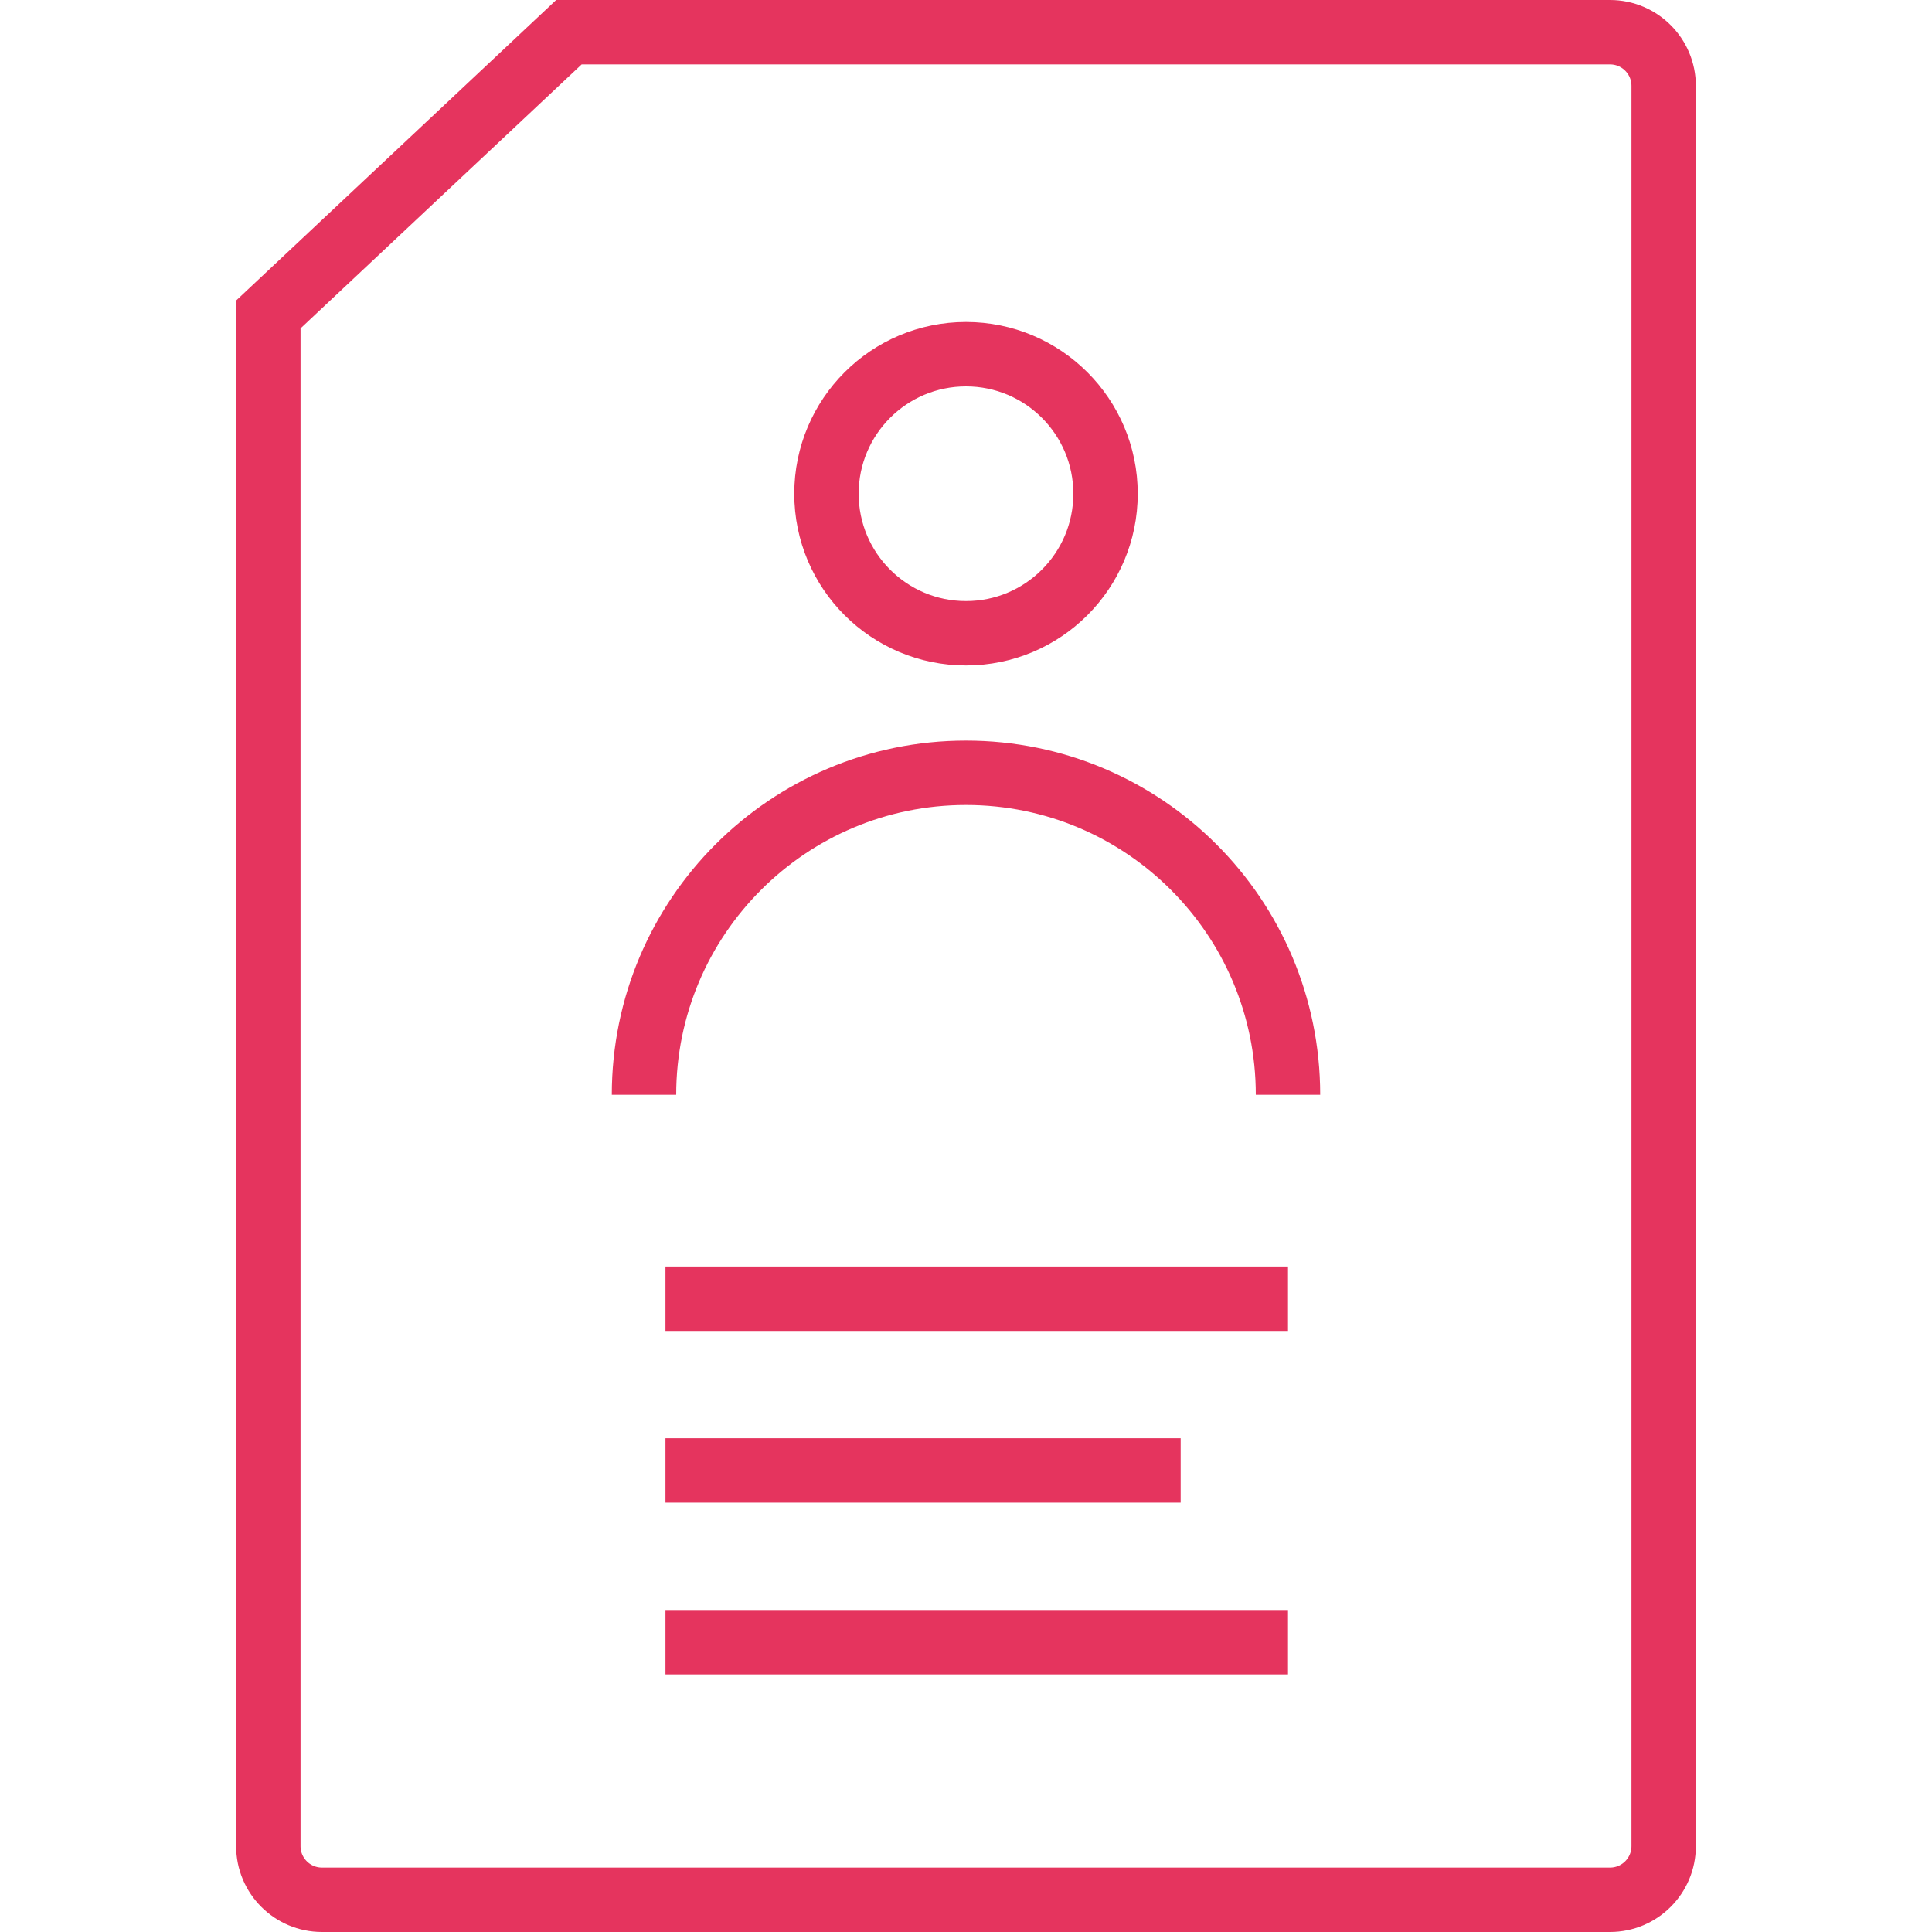 <?xml version="1.0" ?>
<svg width="90" height="90" viewBox="0 0 90 90" fill="none" xmlns="http://www.w3.org/2000/svg">
    <path d="M15 88.5C13.619 88.5 12.5 87.381 12.5 86L12.5 14.649L26.502 1.5H45H75C76.381 1.5 77.5 2.619 77.5 4V86C77.5 87.381 76.381 88.5 75 88.5H15Z" stroke="#E5345E" stroke-width="3"/>
    <circle cx="45" cy="23" r="6.5" stroke="#E5345E" stroke-width="3"/>
    <path d="M60 51C60 42.716 53.284 36 45 36C36.716 36 30 42.716 30 51" stroke="#E5345E" stroke-width="3"/>
    <rect x="31" y="59" width="29" height="3" fill="#E5345E"/>
    <rect x="31" y="67" width="24" height="3" fill="#E5345E"/>
    <rect x="31" y="75" width="29" height="3" fill="#E5345E"/>
</svg>
